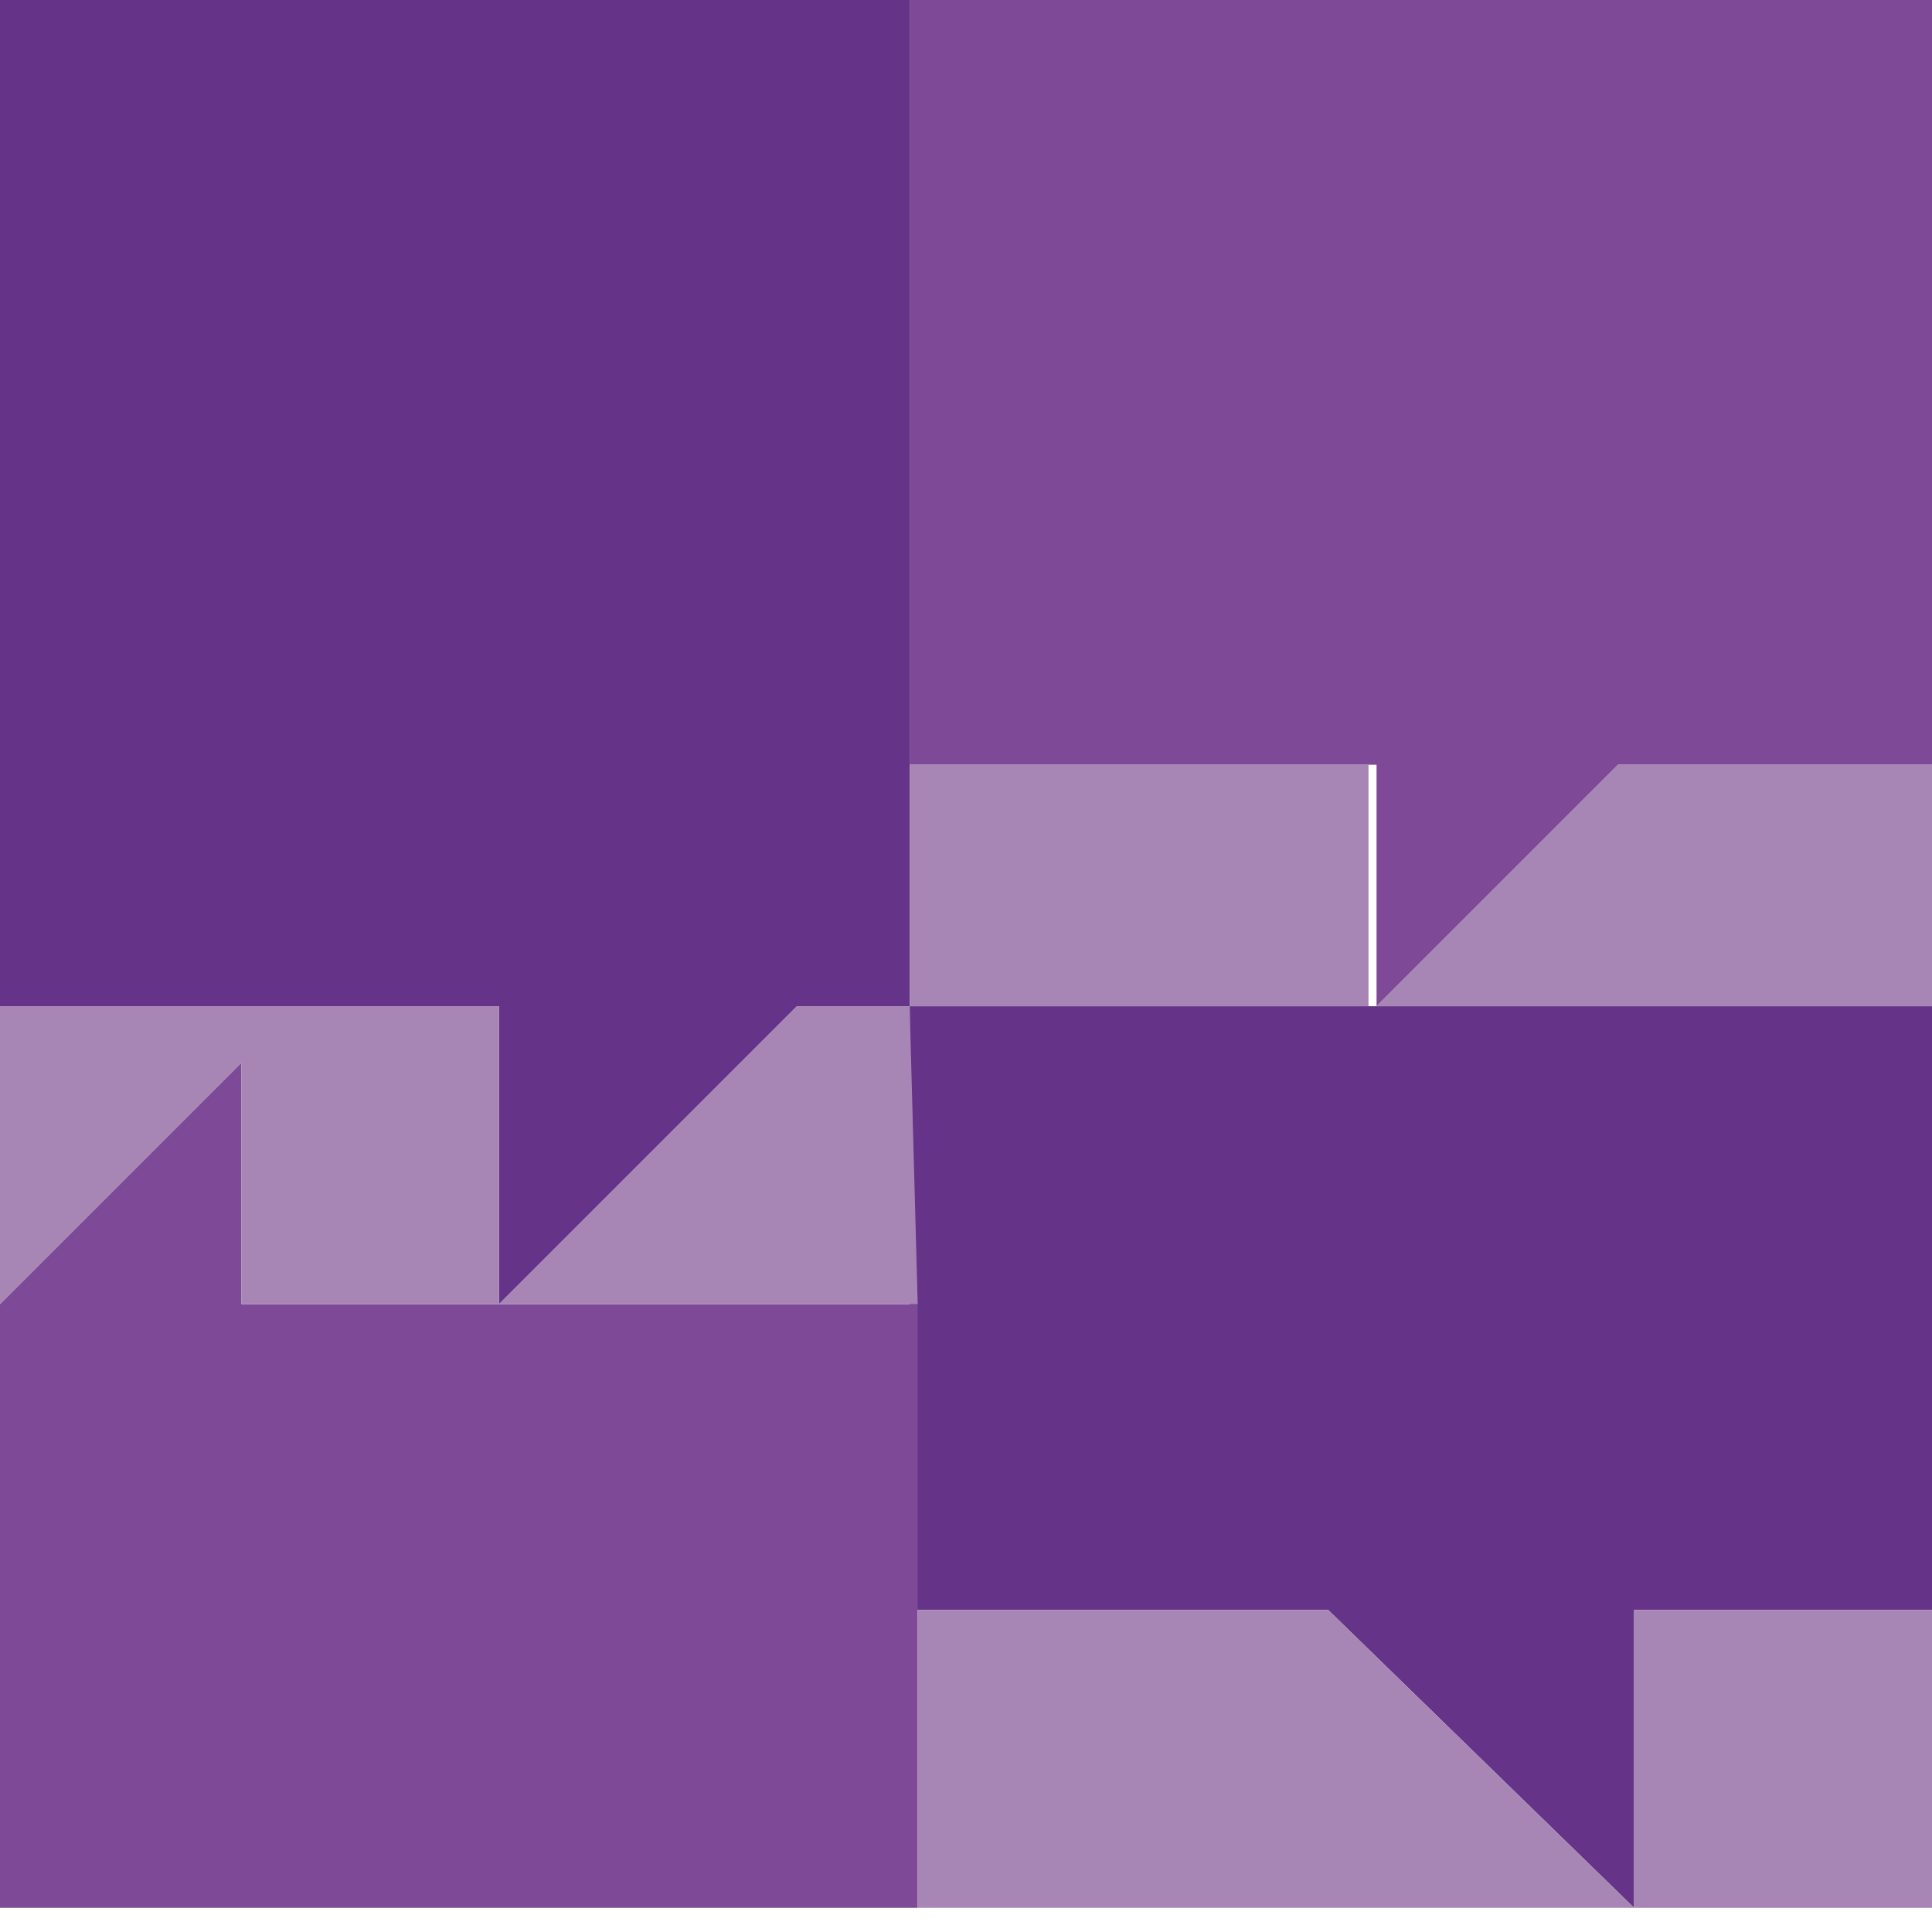 <?xml version="1.0" encoding="utf-8"?>
<!-- Generator: Adobe Illustrator 22.0.1, SVG Export Plug-In . SVG Version: 6.00 Build 0)  -->
<svg version="1.1" id="Capa_1" xmlns="http://www.w3.org/2000/svg" xmlns:xlink="http://www.w3.org/1999/xlink" x="0px" y="0px"
	 viewBox="0 0 24 24" style="enable-background:new 0 0 24 24;" xml:space="preserve">
<style type="text/css">
	.st0{fill:#653387;}
	.st1{fill:#7E4996;}
	.st2{fill:#A786B5;}
</style>
<g>
	<polygon class="st0" points="0,12.5 0,0 11.3,0 11.3,12.5 9.9,12.5 6.2,16.2 6.2,12.5 	"/>
	<polygon class="st0" points="11.3,20 11.3,12.5 24,12.5 24,20 20.3,20 20.3,23.7 16.5,20 	"/>
	<polygon class="st1" points="0,17.4 0,23.7 11.4,23.7 11.4,16.2 4.5,16.2 3,16.2 3,13.2 0,16.2 	"/>
	<polygon class="st1" points="11.3,0 11.3,9.5 17.1,9.5 17.1,12.5 20.1,9.5 24,9.5 24,0 	"/>
	<rect x="11.3" y="9.5" class="st2" width="5.7" height="3"/>
	<polygon class="st2" points="24,12.5 24,9.5 20.1,9.5 17.1,12.5 	"/>
	<rect x="20.3" y="20" class="st2" width="3.7" height="3.7"/>
	<polygon class="st2" points="11.4,20 11.4,23.7 20.3,23.7 16.5,20 	"/>
	<polygon class="st2" points="11.3,12.5 11.4,16.2 6.2,16.2 9.9,12.5 	"/>
	<polygon class="st2" points="6.2,12.5 0,12.5 0,16.2 3,13.2 3,16.2 6.2,16.2 	"/>
</g>
</svg>
